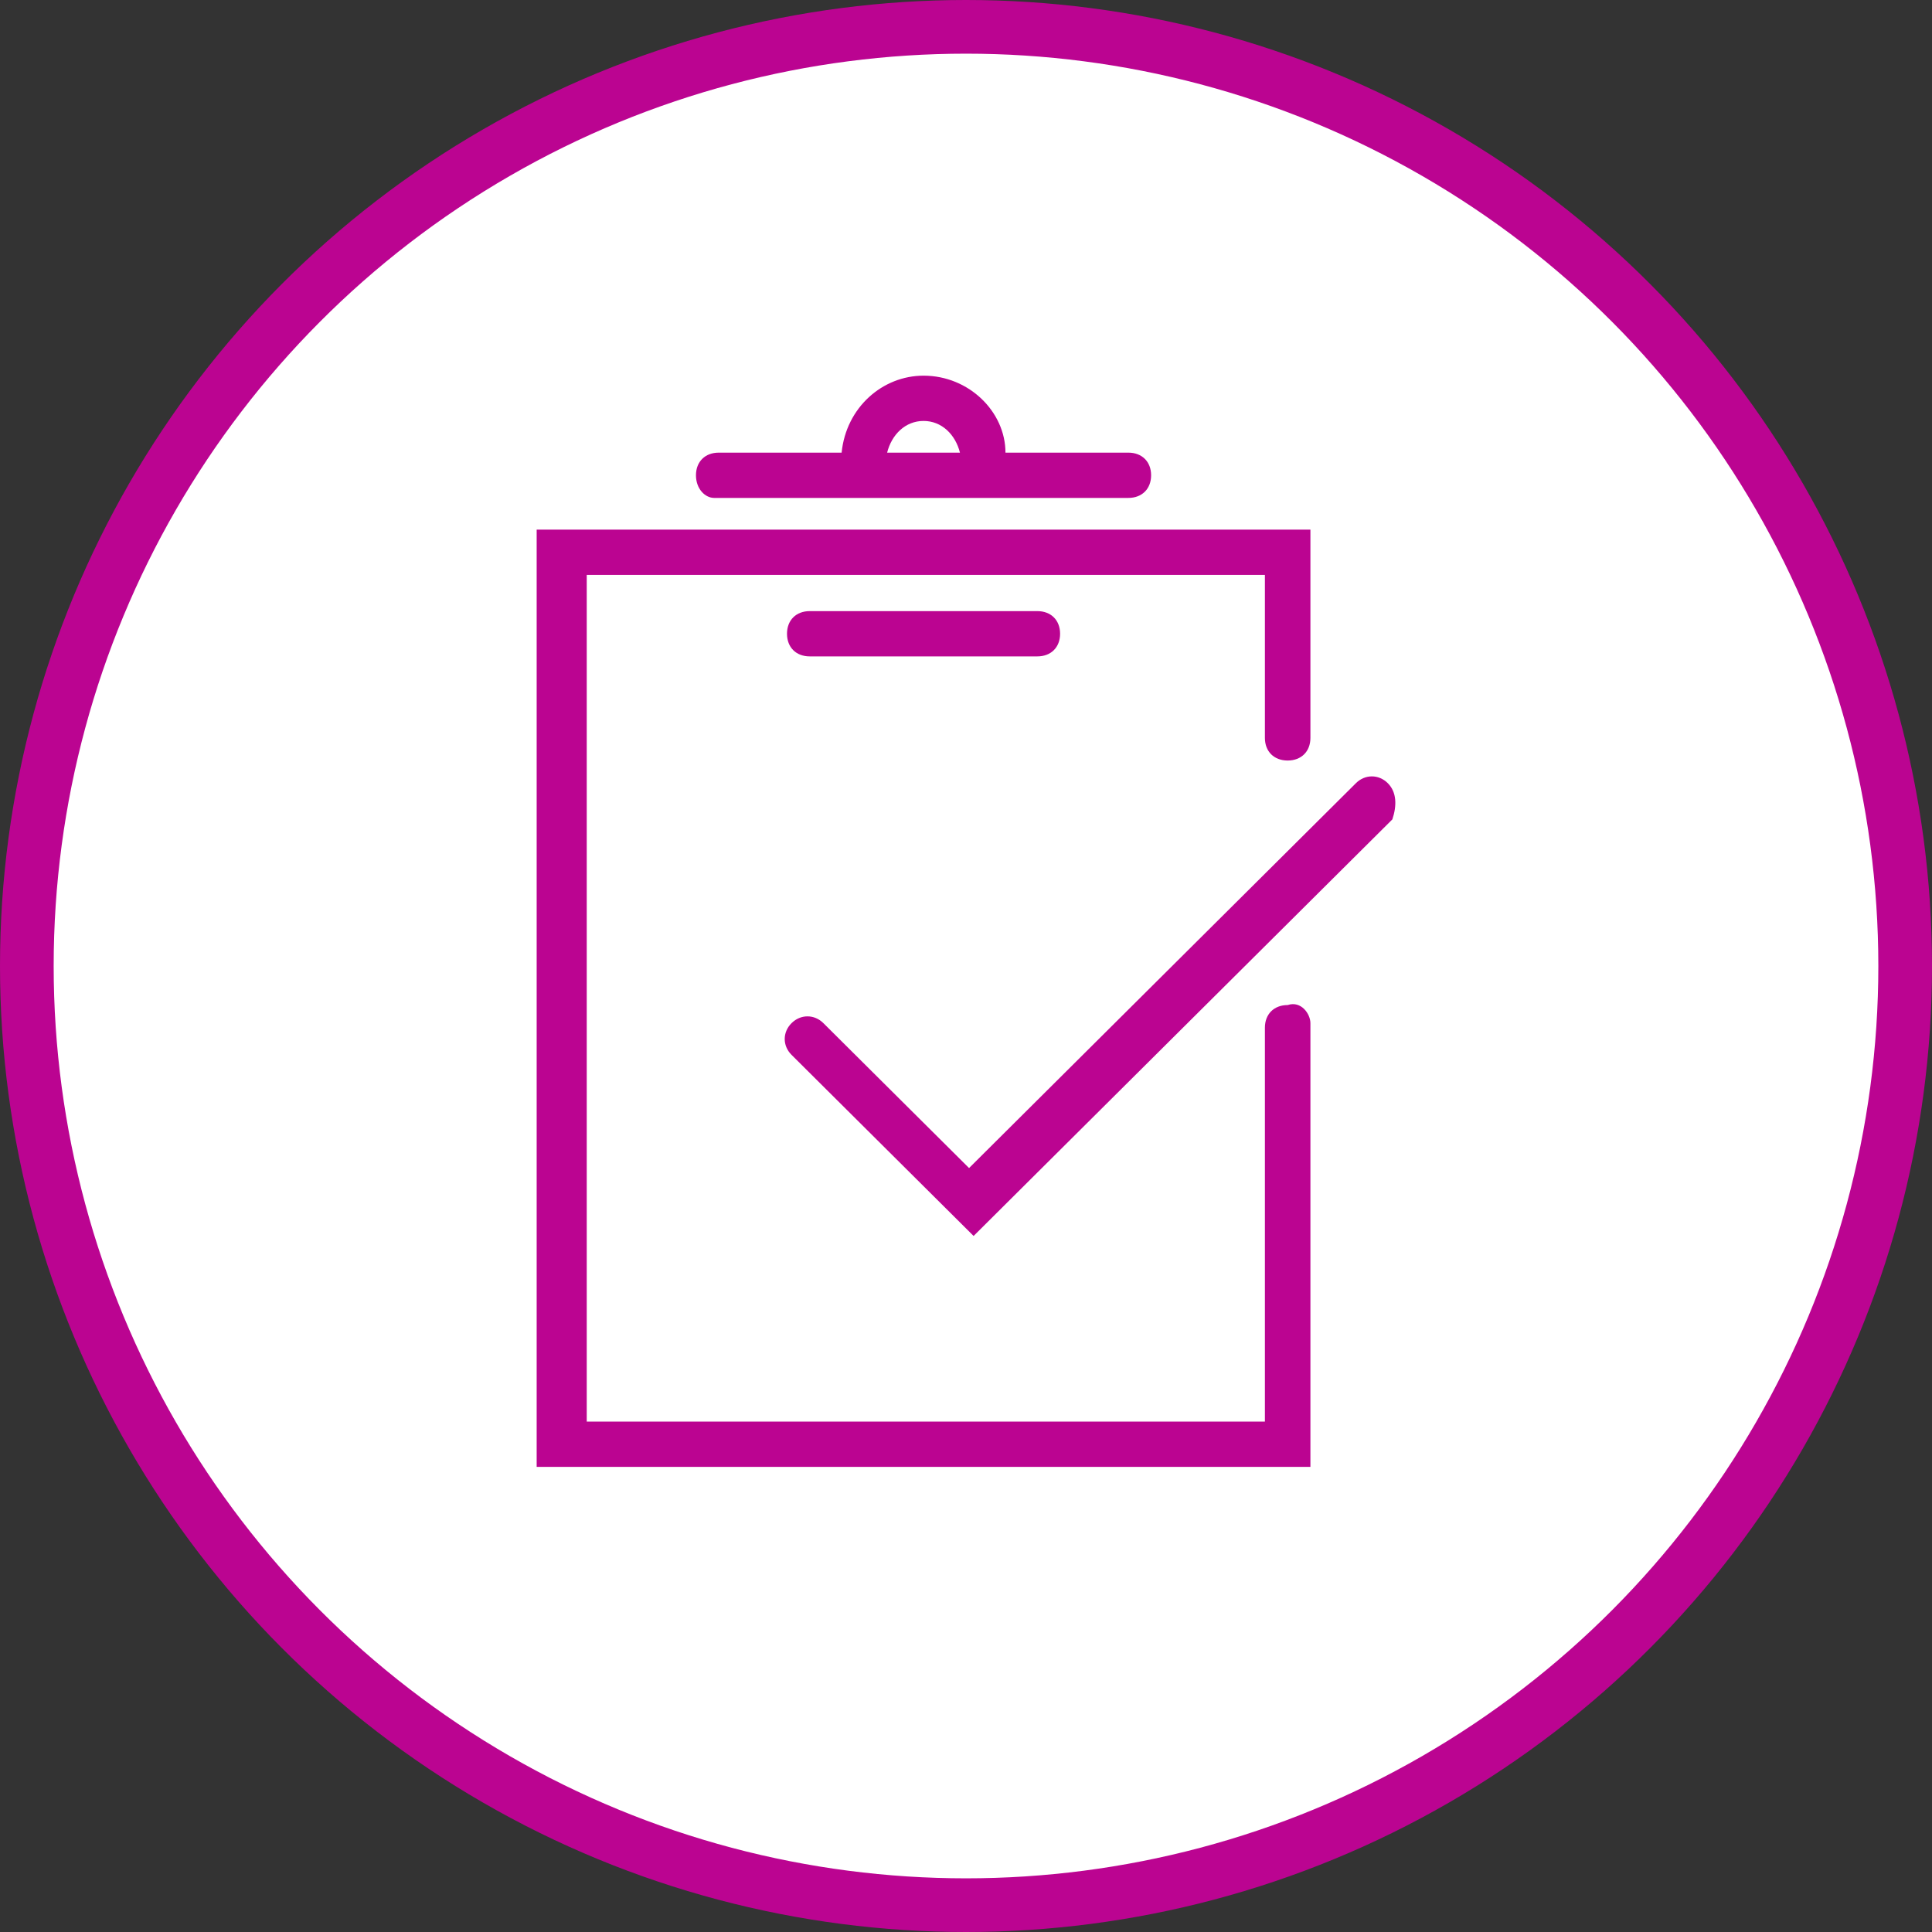 <svg width="108" height="108" viewBox="0 0 108 108" fill="none" xmlns="http://www.w3.org/2000/svg">
<rect x="0" y="0" width="108" height="108" fill="#333333" stroke="none"/>
<circle cx="54" cy="54" r="52.5" fill="white" stroke="#BB0491" stroke-width="3"/>
<path d="M77.578 43.78C77.07 43.274 76.306 43.274 75.797 43.78L54.171 65.295L46.029 57.195C45.52 56.689 44.757 56.689 44.248 57.195C43.739 57.701 43.739 58.461 44.248 58.967L54.425 69.091L77.833 45.805C78.087 45.046 78.087 44.286 77.578 43.78ZM49.591 25.303H53.662C53.408 24.291 52.644 23.531 51.627 23.531C50.609 23.531 49.846 24.291 49.591 25.303ZM38.905 26.569C38.905 25.809 39.414 25.303 40.177 25.303H47.047C47.301 22.772 49.337 21 51.627 21C54.171 21 56.206 23.025 56.206 25.303H63.076C63.839 25.303 64.348 25.809 64.348 26.569C64.348 27.328 63.839 27.834 63.076 27.834H39.923C39.414 27.834 38.905 27.328 38.905 26.569ZM45.266 34.162C44.502 34.162 43.994 34.668 43.994 35.427C43.994 36.187 44.502 36.693 45.266 36.693H57.987C58.751 36.693 59.26 36.187 59.26 35.427C59.26 34.668 58.751 34.162 57.987 34.162H45.266ZM73.253 57.195V82H30V29.606H73.253V41.249C73.253 42.008 72.744 42.514 71.981 42.514C71.218 42.514 70.709 42.008 70.709 41.249V32.137H32.799V79.469H70.709V57.448C70.709 56.689 71.218 56.183 71.981 56.183C72.744 55.929 73.253 56.689 73.253 57.195Z" fill="#BB0491"/>
</svg>

